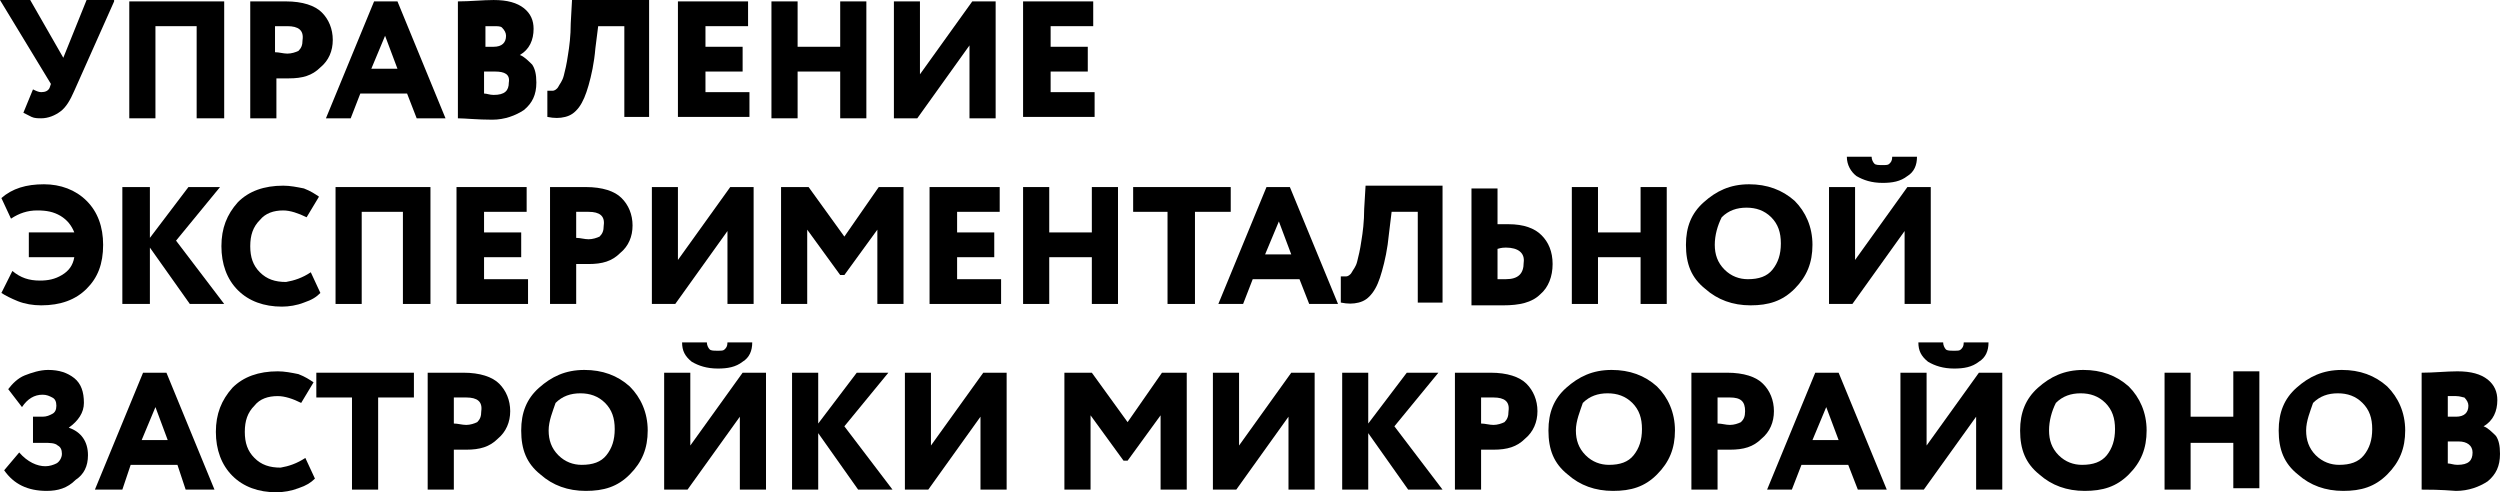 <svg xmlns="http://www.w3.org/2000/svg" xmlns:xlink="http://www.w3.org/1999/xlink" xml:space="preserve" width="159.208mm" height="31.351mm" style="shape-rendering:geometricPrecision; text-rendering:geometricPrecision; image-rendering:optimizeQuality; fill-rule:evenodd; clip-rule:evenodd" viewBox="0 0 23417 4611"> <defs>  <style type="text/css">   <![CDATA[    .fil0 {fill:black}   ]]>  </style> </defs> <g id="&#x421;&#x43B;&#x43E;&#x439;_x0020_1">    <g id="_645807232">   <path class="fil0" d="M1069 13l-373 837c-39,90 -78,155 -129,193 -52,39 -116,65 -181,65 -25,0 -64,0 -90,-13 -25,-13 -51,-26 -77,-39l90 -219c26,13 52,26 77,26 39,0 65,-13 78,-39l13 -38 -477 -786 283 0 310 541 218 -541 258 0 0 13z"></path>   <polygon class="fil0" points="1842,1108 1842,245 1456,245 1456,1108 1211,1108 1211,13 2100,13 2100,1108 "></polygon>   <path class="fil0" d="M2589 1108l-245 0 0 -1095c13,0 78,0 155,0 90,0 142,0 180,0 155,0 271,39 335,103 65,64 103,155 103,258 0,103 -38,193 -116,257 -77,77 -167,103 -296,103 -52,0 -90,0 -116,0l0 374zm103 -863c0,0 -39,0 -116,0l0 244c39,0 77,13 116,13 39,0 77,-13 103,-25 26,-26 39,-52 39,-103 13,-91 -39,-129 -142,-129z"></path>   <path class="fil0" d="M3053 1108l451 -1095 219 0 450 1095 -270 0 -90 -232 -438 0 -90 232 -232 0zm554 -773l-129 309 245 0 -116 -309z"></path>   <path class="fil0" d="M4289 1108l0 -1095c116,0 232,-13 335,-13 129,0 219,26 284,77 64,52 90,116 90,193 0,104 -39,194 -129,245l0 0c39,13 77,52 116,90 26,39 39,91 39,168 0,116 -39,193 -116,257 -78,52 -181,91 -297,91 -141,0 -257,-13 -322,-13zm335 -863c-13,0 -38,0 -77,0l0 193 77 0c78,0 116,-39 116,-103 0,-26 -13,-52 -38,-77 -13,-13 -39,-13 -78,-13zm13 425l-103 0 0 206c26,0 52,13 90,13 103,0 142,-39 142,-116 13,-77 -39,-103 -129,-103z"></path>   <path class="fil0" d="M5848 1108l0 -863 -245 0 -26 206c-12,142 -38,257 -64,348 -26,90 -52,154 -90,206 -39,51 -77,77 -129,90 -51,13 -103,13 -167,0l0 -245c25,0 38,0 51,0 13,0 39,-13 52,-38 13,-26 38,-52 51,-104 13,-51 26,-103 39,-193 13,-77 26,-180 26,-296l12 -219 722 0 0 1095 -232 0 0 13z"></path>   <polygon class="fil0" points="6350,1108 6350,13 7007,13 7007,245 6608,245 6608,438 6956,438 6956,670 6608,670 6608,863 7020,863 7020,1095 6350,1095 "></polygon>   <polygon class="fil0" points="7870,1108 7870,670 7471,670 7471,1108 7226,1108 7226,13 7471,13 7471,438 7870,438 7870,13 8115,13 8115,1108 "></polygon>   <polygon class="fil0" points="8592,1108 8373,1108 8373,13 8617,13 8617,696 9107,13 9326,13 9326,1108 9081,1108 9081,425 "></polygon>   <polygon class="fil0" points="9583,1108 9583,13 10240,13 10240,245 9841,245 9841,438 10189,438 10189,670 9841,670 9841,863 10253,863 10253,1095 9583,1095 "></polygon>   <path class="fil0" d="M270 2409l0 -232 426 0c-26,-65 -65,-116 -129,-155 -65,-38 -129,-51 -219,-51 -90,0 -168,26 -245,77l-90 -193c103,-90 232,-129 399,-129 155,0 296,52 399,155 104,103 155,244 155,412 0,180 -51,309 -155,412 -103,103 -244,155 -425,155 -77,0 -154,-13 -219,-39 -64,-26 -115,-52 -154,-77l103 -206c77,64 155,90 258,90 77,0 141,-13 206,-52 64,-38 103,-90 116,-167l-426 0z"></path>   <polygon class="fil0" points="1146,2847 1146,1752 1404,1752 1404,2228 1765,1752 2061,1752 1649,2254 2100,2847 1778,2847 1404,2319 1404,2847 "></polygon>   <path class="fil0" d="M2911 2550l90 194c-38,38 -77,64 -154,90 -65,26 -142,38 -206,38 -168,0 -310,-51 -413,-154 -103,-103 -154,-245 -154,-412 0,-168 51,-297 154,-412 103,-104 245,-155 425,-155 65,0 129,13 194,26 64,25 103,51 141,77l-116 193c-77,-38 -154,-64 -219,-64 -90,0 -167,26 -219,90 -64,64 -90,142 -90,245 0,103 26,180 90,244 65,65 142,91 245,91 77,-13 155,-39 232,-91z"></path>   <polygon class="fil0" points="3774,2847 3774,1984 3388,1984 3388,2847 3143,2847 3143,1752 4032,1752 4032,2847 "></polygon>   <polygon class="fil0" points="4276,2847 4276,1752 4933,1752 4933,1984 4534,1984 4534,2177 4882,2177 4882,2409 4534,2409 4534,2615 4946,2615 4946,2847 "></polygon>   <path class="fil0" d="M5397 2847l-245 0 0 -1095c13,0 78,0 155,0 90,0 142,0 180,0 155,0 271,38 335,103 65,64 103,154 103,257 0,104 -38,194 -116,258 -77,77 -167,103 -296,103 -52,0 -90,0 -116,0l0 374zm116 -863c0,0 -39,0 -116,0l0 244c39,0 77,13 116,13 39,0 77,-13 103,-25 26,-26 39,-52 39,-104 13,-90 -39,-128 -142,-128z"></path>   <polygon class="fil0" points="6325,2847 6106,2847 6106,1752 6350,1752 6350,2435 6840,1752 7059,1752 7059,2847 6814,2847 6814,2164 "></polygon>   <polygon class="fil0" points="7316,2847 7316,1752 7574,1752 7909,2216 8231,1752 8463,1752 8463,2847 8218,2847 8218,2151 7909,2576 7870,2576 7561,2151 7561,2847 "></polygon>   <polygon class="fil0" points="8707,2847 8707,1752 9364,1752 9364,1984 8965,1984 8965,2177 9313,2177 9313,2409 8965,2409 8965,2615 9377,2615 9377,2847 "></polygon>   <polygon class="fil0" points="10227,2847 10227,2409 9828,2409 9828,2847 9583,2847 9583,1752 9828,1752 9828,2177 10227,2177 10227,1752 10472,1752 10472,2847 "></polygon>   <polygon class="fil0" points="10614,1984 10614,1752 11528,1752 11528,1984 11193,1984 11193,2847 10936,2847 10936,1984 "></polygon>   <path class="fil0" d="M11412 2847l451 -1095 219 0 451 1095 -270 0 -91 -232 -438 0 -90 232 -232 0zm567 -773l-129 309 245 0 -116 -309z"></path>   <path class="fil0" d="M13280 2847l0 -863 -245 0 -25 206c-13,141 -39,257 -65,348 -25,90 -51,154 -90,206 -39,51 -77,77 -129,90 -51,13 -103,13 -167,0l0 -245c26,0 39,0 51,0 13,0 39,-13 52,-39 13,-25 39,-51 51,-103 13,-51 26,-103 39,-193 13,-77 26,-180 26,-296l13 -219 721 0 0 1095 -232 0 0 13z"></path>   <path class="fil0" d="M14027 1752l0 348c39,0 65,0 103,0 142,0 245,38 309,103 65,64 104,154 104,270 0,116 -39,219 -116,284 -78,77 -194,103 -348,103 -39,0 -103,0 -168,0 -64,0 -116,0 -128,0l0 -1095 244 0 0 -13zm78 567c-13,0 -39,0 -78,12l0 284c39,0 65,0 78,0 116,0 167,-52 167,-155 13,-90 -51,-141 -167,-141z"></path>   <polygon class="fil0" points="15367,2847 15367,2409 14968,2409 14968,2847 14723,2847 14723,1752 14968,1752 14968,2177 15367,2177 15367,1752 15612,1752 15612,2847 "></polygon>   <path class="fil0" d="M15792 2293c0,-168 51,-296 167,-399 116,-104 245,-168 425,-168 168,0 310,52 426,155 103,103 167,244 167,412 0,167 -52,296 -167,412 -116,116 -245,155 -413,155 -167,0 -309,-52 -425,-155 -129,-103 -180,-232 -180,-412zm270 0c0,90 26,167 91,232 64,64 141,90 219,90 103,0 180,-26 231,-90 52,-65 78,-142 78,-245 0,-103 -26,-180 -90,-245 -65,-64 -142,-90 -232,-90 -90,0 -168,26 -232,90 -39,77 -65,168 -65,258z"></path>   <path class="fil0" d="M17351 2847l-219 0 0 -1095 244 0 0 683 490 -683 219 0 0 1095 -245 0 0 -683 -489 683zm-52 -1379l232 0c0,26 13,52 26,65 13,13 38,13 77,13 39,0 51,0 64,-13 13,-13 26,-26 26,-65l232 0c0,78 -26,142 -90,181 -65,51 -142,64 -232,64 -103,0 -180,-26 -245,-64 -51,-39 -90,-103 -90,-181z"></path>   <path class="fil0" d="M438 4598c-180,0 -309,-64 -399,-193l141 -167c78,90 168,129 245,129 39,0 77,-13 103,-26 26,-13 52,-52 52,-90 0,-39 -13,-65 -39,-78 -26,-25 -77,-25 -129,-25l-103 0 0 -245 90 0c39,0 65,-13 90,-26 26,-13 39,-38 39,-77 0,-39 -13,-65 -39,-77 -25,-13 -51,-26 -90,-26 -77,0 -141,38 -193,116l-129 -168c39,-51 90,-103 155,-129 64,-25 142,-51 219,-51 103,0 180,26 245,77 64,52 90,129 90,232 0,90 -52,168 -142,232l0 0c116,39 180,129 180,258 0,103 -38,180 -116,231 -77,78 -167,103 -270,103z"></path>   <path class="fil0" d="M889 4586l451 -1095 219 0 450 1095 -270 0 -77 -232 -438 0 -78 232 -257 0zm567 -773l-129 309 244 0 -115 -309z"></path>   <path class="fil0" d="M2860 4289l90 194c-39,38 -78,64 -155,90 -64,25 -142,38 -206,38 -167,0 -309,-51 -412,-154 -103,-103 -155,-245 -155,-412 0,-168 52,-297 155,-413 103,-103 245,-154 425,-154 64,0 129,13 193,26 65,25 103,51 142,77l-116 193c-77,-39 -155,-64 -219,-64 -90,0 -168,25 -219,90 -64,64 -90,142 -90,245 0,103 26,180 90,244 64,65 142,91 245,91 77,-13 154,-39 232,-91z"></path>   <polygon class="fil0" points="2963,3723 2963,3491 3877,3491 3877,3723 3542,3723 3542,4586 3297,4586 3297,3723 "></polygon>   <path class="fil0" d="M4251 4586l-245 0 0 -1095c13,0 77,0 155,0 90,0 141,0 180,0 154,0 270,38 335,103 64,64 103,154 103,257 0,103 -39,194 -116,258 -77,77 -168,103 -296,103 -52,0 -91,0 -116,0l0 374zm116 -863c0,0 -39,0 -116,0l0 244c38,0 77,13 116,13 38,0 77,-13 103,-26 25,-25 38,-51 38,-103 13,-90 -38,-128 -141,-128z"></path>   <path class="fil0" d="M4882 4032c0,-168 51,-297 167,-400 116,-103 245,-167 425,-167 168,0 310,51 425,155 103,103 168,244 168,412 0,167 -52,296 -168,412 -115,116 -244,154 -412,154 -167,0 -309,-51 -425,-154 -129,-103 -180,-232 -180,-412zm257 0c0,90 26,167 91,232 64,64 141,90 219,90 103,0 180,-26 231,-90 52,-65 78,-142 78,-245 0,-103 -26,-180 -90,-245 -65,-64 -142,-90 -232,-90 -90,0 -168,26 -232,90 -26,77 -65,168 -65,258z"></path>   <path class="fil0" d="M6440 4586l-219 0 0 -1095 245 0 0 682 490 -682 219 0 0 1095 -245 0 0 -683 -490 683zm-51 -1379l232 0c0,26 13,52 26,65 12,13 38,13 77,13 38,0 51,0 64,-13 13,-13 26,-26 26,-65l232 0c0,78 -26,142 -90,181 -65,51 -142,64 -232,64 -103,0 -181,-26 -245,-64 -64,-52 -90,-103 -90,-181z"></path>   <polygon class="fil0" points="7419,4586 7419,3491 7664,3491 7664,3967 8025,3491 8321,3491 7909,3993 8360,4586 8038,4586 7664,4057 7664,4586 "></polygon>   <polygon class="fil0" points="8695,4586 8476,4586 8476,3491 8720,3491 8720,4173 9210,3491 9429,3491 9429,4586 9184,4586 9184,3903 "></polygon>   <polygon class="fil0" points="9970,4586 9970,3491 10227,3491 10562,3954 10884,3491 11116,3491 11116,4586 10871,4586 10871,3890 10562,4315 10524,4315 10215,3890 10215,4586 "></polygon>   <polygon class="fil0" points="11580,4586 11361,4586 11361,3491 11606,3491 11606,4173 12095,3491 12314,3491 12314,4586 12069,4586 12069,3903 "></polygon>   <polygon class="fil0" points="12572,4586 12572,3491 12816,3491 12816,3967 13177,3491 13473,3491 13061,3993 13512,4586 13190,4586 12816,4057 12816,4586 "></polygon>   <path class="fil0" d="M13873 4586l-245 0 0 -1095c13,0 77,0 155,0 90,0 141,0 180,0 154,0 270,38 335,103 64,64 103,154 103,257 0,103 -39,194 -116,258 -77,77 -168,103 -296,103 -52,0 -91,0 -116,0l0 374zm116 -863c0,0 -39,0 -116,0l0 244c38,0 77,13 116,13 38,0 77,-13 103,-26 25,-25 38,-51 38,-103 13,-90 -38,-128 -141,-128z"></path>   <path class="fil0" d="M14504 4032c0,-168 51,-297 167,-400 116,-103 245,-167 425,-167 168,0 310,51 425,155 104,103 168,244 168,412 0,167 -52,296 -168,412 -115,116 -244,154 -412,154 -167,0 -309,-51 -425,-154 -129,-103 -180,-232 -180,-412zm257 0c0,90 26,167 91,232 64,64 141,90 219,90 103,0 180,-26 231,-90 52,-65 78,-142 78,-245 0,-103 -26,-180 -90,-245 -65,-64 -142,-90 -232,-90 -90,0 -168,26 -232,90 -26,77 -65,168 -65,258z"></path>   <path class="fil0" d="M16088 4586l-245 0 0 -1095c13,0 78,0 155,0 90,0 142,0 180,0 155,0 271,38 335,103 65,64 103,154 103,257 0,103 -38,194 -116,258 -77,77 -167,103 -296,103 -51,0 -90,0 -116,0l0 374zm116 -863c0,0 -38,0 -116,0l0 244c39,0 77,13 116,13 39,0 77,-13 103,-26 26,-25 39,-51 39,-103 0,-90 -39,-128 -142,-128z"></path>   <path class="fil0" d="M16552 4586l451 -1095 219 0 451 1095 -271 0 -90 -232 -438 0 -90 232 -232 0zm554 -773l-129 309 245 0 -116 -309z"></path>   <path class="fil0" d="M18020 4586l-219 0 0 -1095 245 0 0 682 490 -682 219 0 0 1095 -245 0 0 -683 -490 683zm-51 -1379l232 0c0,26 13,52 25,65 13,13 39,13 78,13 38,0 51,0 64,-13 13,-13 26,-26 26,-65l232 0c0,78 -26,142 -90,181 -65,51 -142,64 -232,64 -103,0 -181,-26 -245,-64 -64,-52 -90,-103 -90,-181z"></path>   <path class="fil0" d="M18922 4032c0,-168 52,-297 167,-400 116,-103 245,-167 426,-167 167,0 309,51 425,155 103,103 167,244 167,412 0,167 -51,296 -167,412 -116,116 -245,154 -413,154 -167,0 -309,-51 -425,-154 -128,-103 -180,-232 -180,-412zm271 0c0,90 25,167 90,232 64,64 141,90 219,90 103,0 180,-26 232,-90 51,-65 77,-142 77,-245 0,-103 -26,-180 -90,-245 -65,-64 -142,-90 -232,-90 -90,0 -168,26 -232,90 -39,77 -64,168 -64,258z"></path>   <polygon class="fil0" points="20919,4586 20919,4148 20519,4148 20519,4586 20275,4586 20275,3491 20519,3491 20519,3903 20919,3903 20919,3478 21163,3478 21163,4573 20919,4573 "></polygon>   <path class="fil0" d="M21344 4032c0,-168 51,-297 167,-400 116,-103 245,-167 425,-167 168,0 309,51 425,155 103,103 168,244 168,412 0,167 -52,296 -168,412 -116,116 -245,154 -412,154 -167,0 -309,-51 -425,-154 -129,-103 -180,-232 -180,-412zm257 0c0,90 26,167 90,232 65,64 142,90 219,90 103,0 181,-26 232,-90 52,-65 78,-142 78,-245 0,-103 -26,-180 -91,-245 -64,-64 -141,-90 -231,-90 -91,0 -168,26 -232,90 -26,77 -65,168 -65,258z"></path>   <path class="fil0" d="M22683 4586l0 -1095c116,0 232,-13 335,-13 129,0 219,26 284,77 64,52 90,116 90,193 0,103 -39,194 -129,245l0 0c39,13 77,52 116,90 26,39 38,90 38,168 0,116 -38,193 -115,257 -78,52 -181,90 -297,90 -154,-12 -257,-12 -322,-12zm322 -876c-13,0 -38,0 -77,0l0 193 77 0c78,0 116,-39 116,-103 0,-26 -13,-52 -38,-77 -13,0 -39,-13 -78,-13zm26 425l-103 0 0 206c26,0 52,13 90,13 103,0 142,-39 142,-116 0,-65 -52,-103 -129,-103z"></path>  </g> </g></svg>